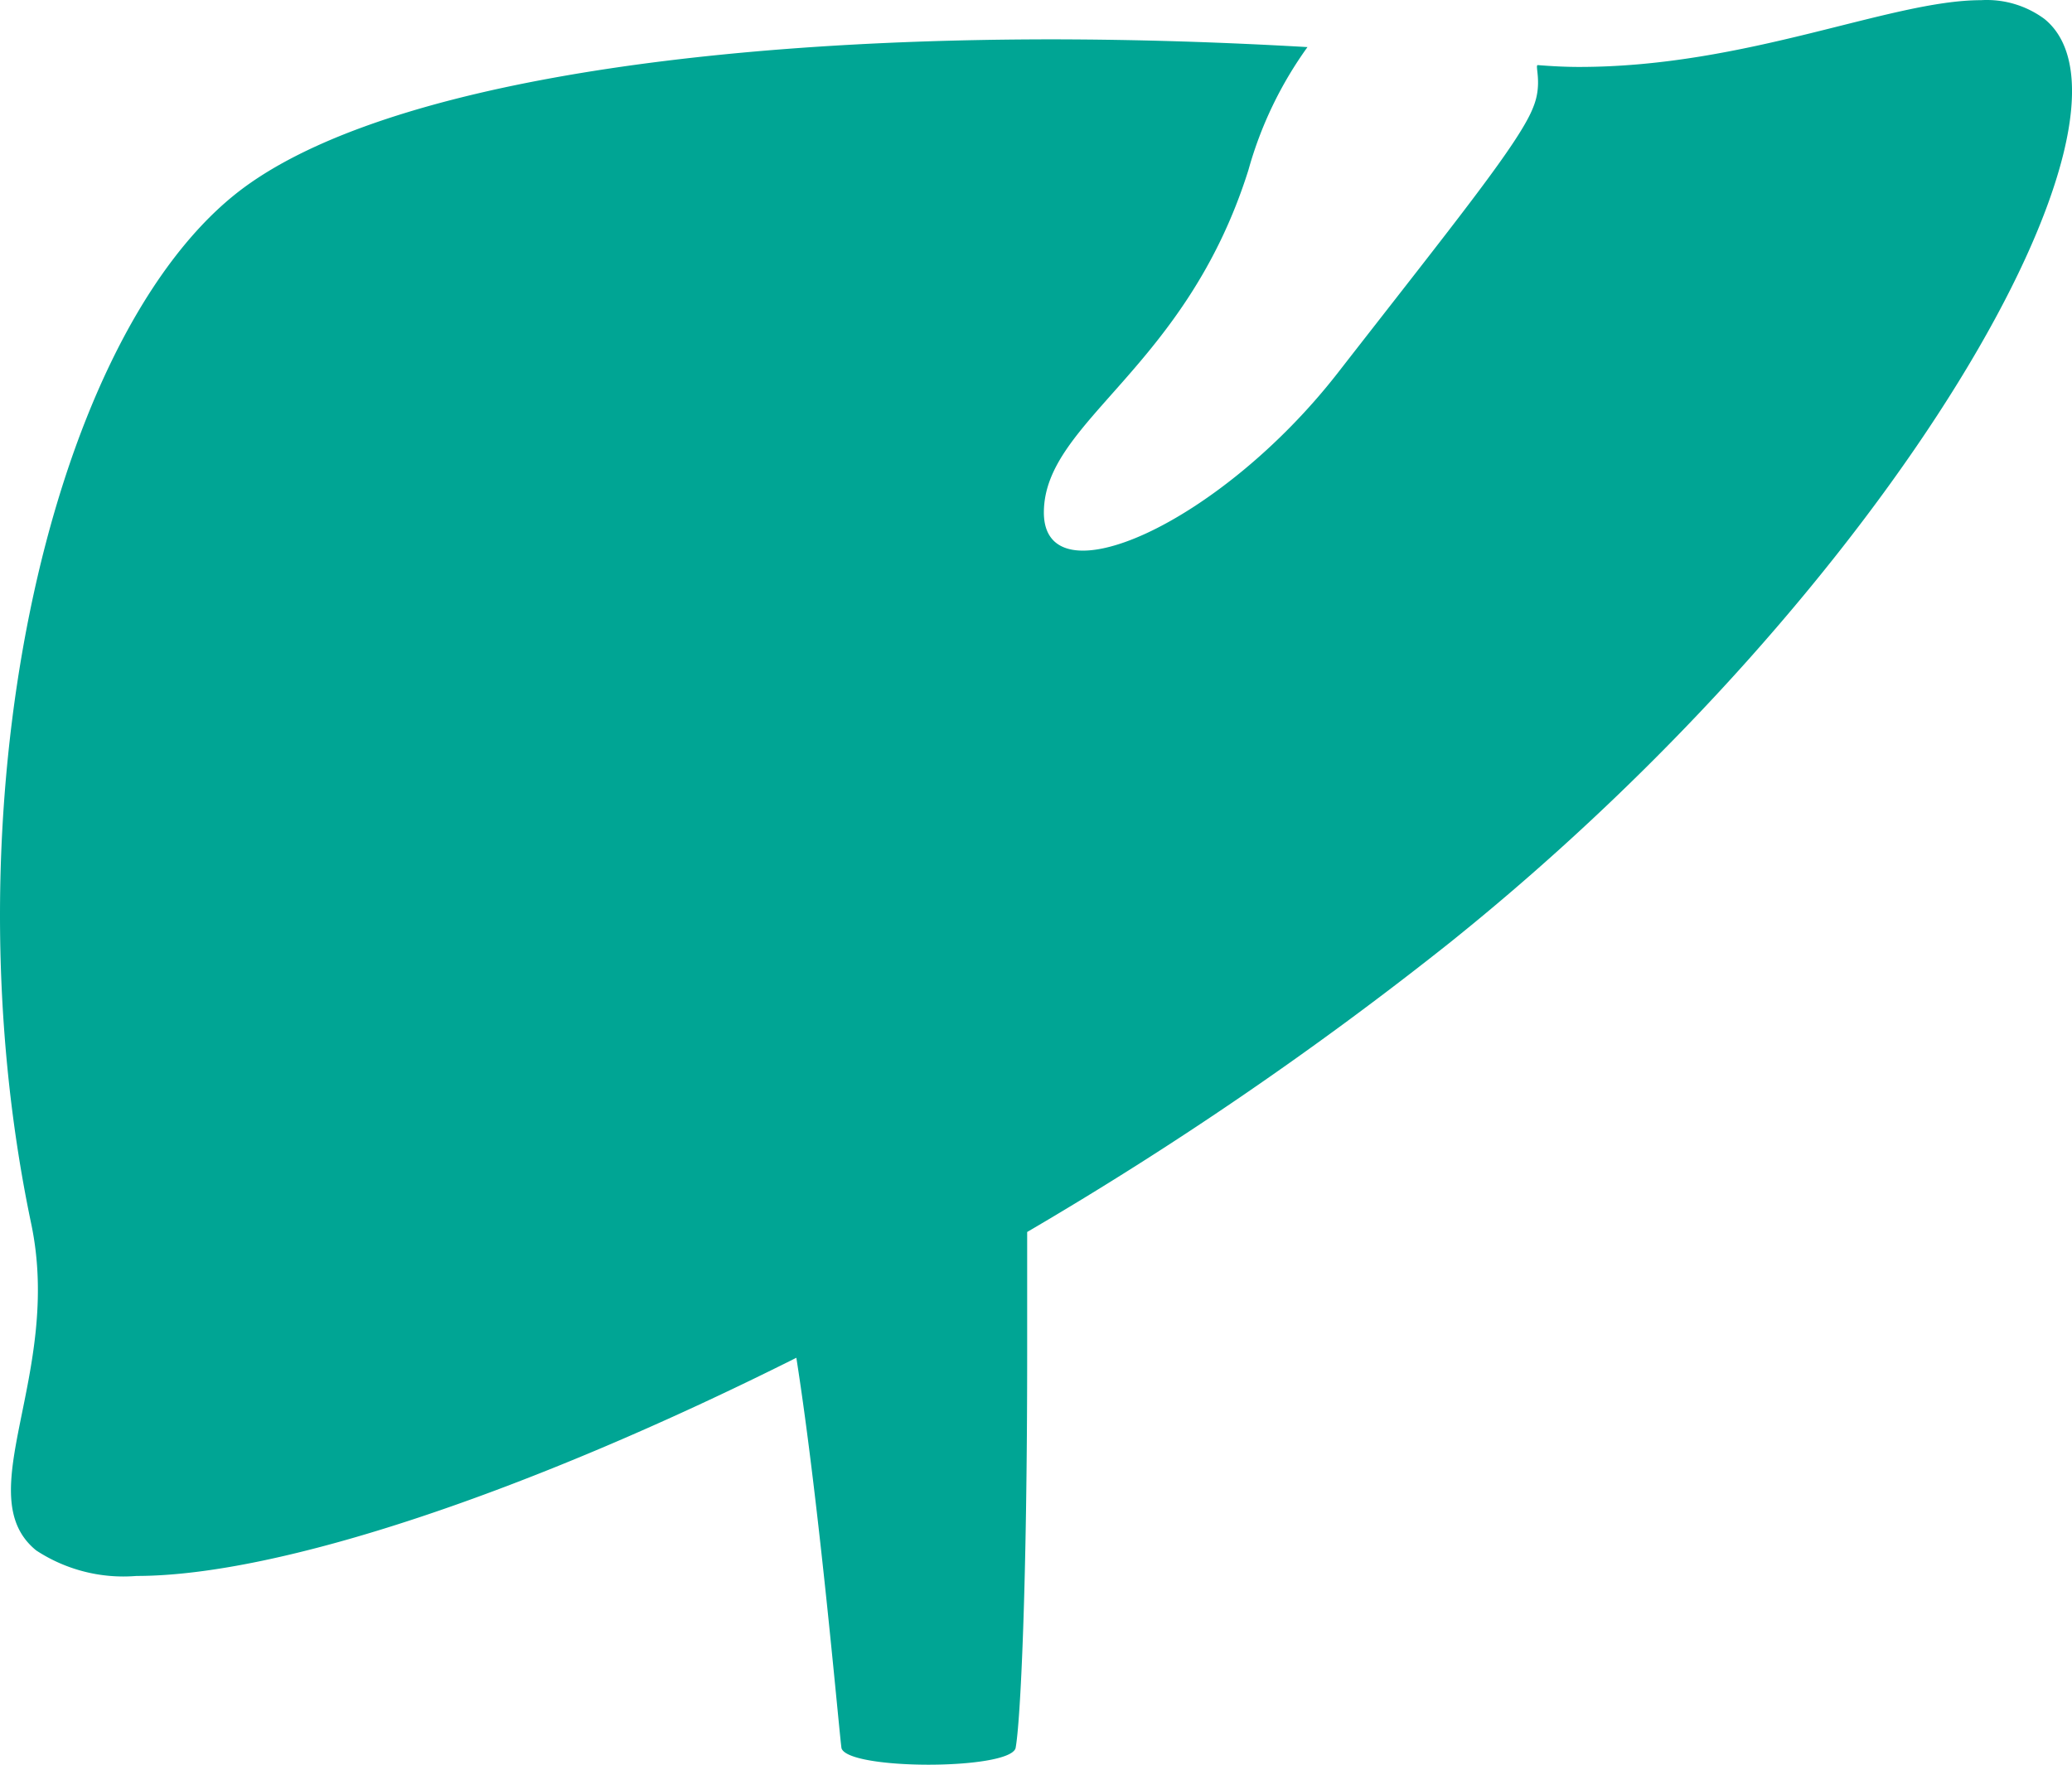 <svg xmlns="http://www.w3.org/2000/svg" width="47.38" height="40.362" viewBox="0 0 47.38 40.362">
  <path id="LIVER_PROBLEMS" data-name="LIVER PROBLEMS" d="M168.6,324.358a2.22,2.22,0,0,0-1.453-.431c-2.072,0-5.337,1.527-9.189,1.527-.316,0-.631-.017-.945-.042-.077-.006.113.422-.1.95-.3.8-1.763,2.606-4.469,6.083s-6.746,5.266-6.726,3.183,3.244-3.258,4.677-7.815A8.878,8.878,0,0,1,151.746,325c-1.939-.112-3.882-.175-5.825-.177-8.427,0-15.751,1.148-18.732,3.574-4.267,3.472-6.61,14.071-4.627,23.516.723,3.448-1.444,6.206.115,7.471a3.633,3.633,0,0,0,2.292.583c3.258,0,8.933-1.905,15.089-4.99.537,3.418.992,8.714,1.033,8.932.164.5,3.814.5,3.979,0,.112-.573.266-3.721.266-9.032V352.1a82.44,82.44,0,0,0,9.68-6.63C165.205,337.292,171.267,326.53,168.6,324.358Z" transform="translate(-121.848 -323.923)" fill="#00a594"/>
</svg>
